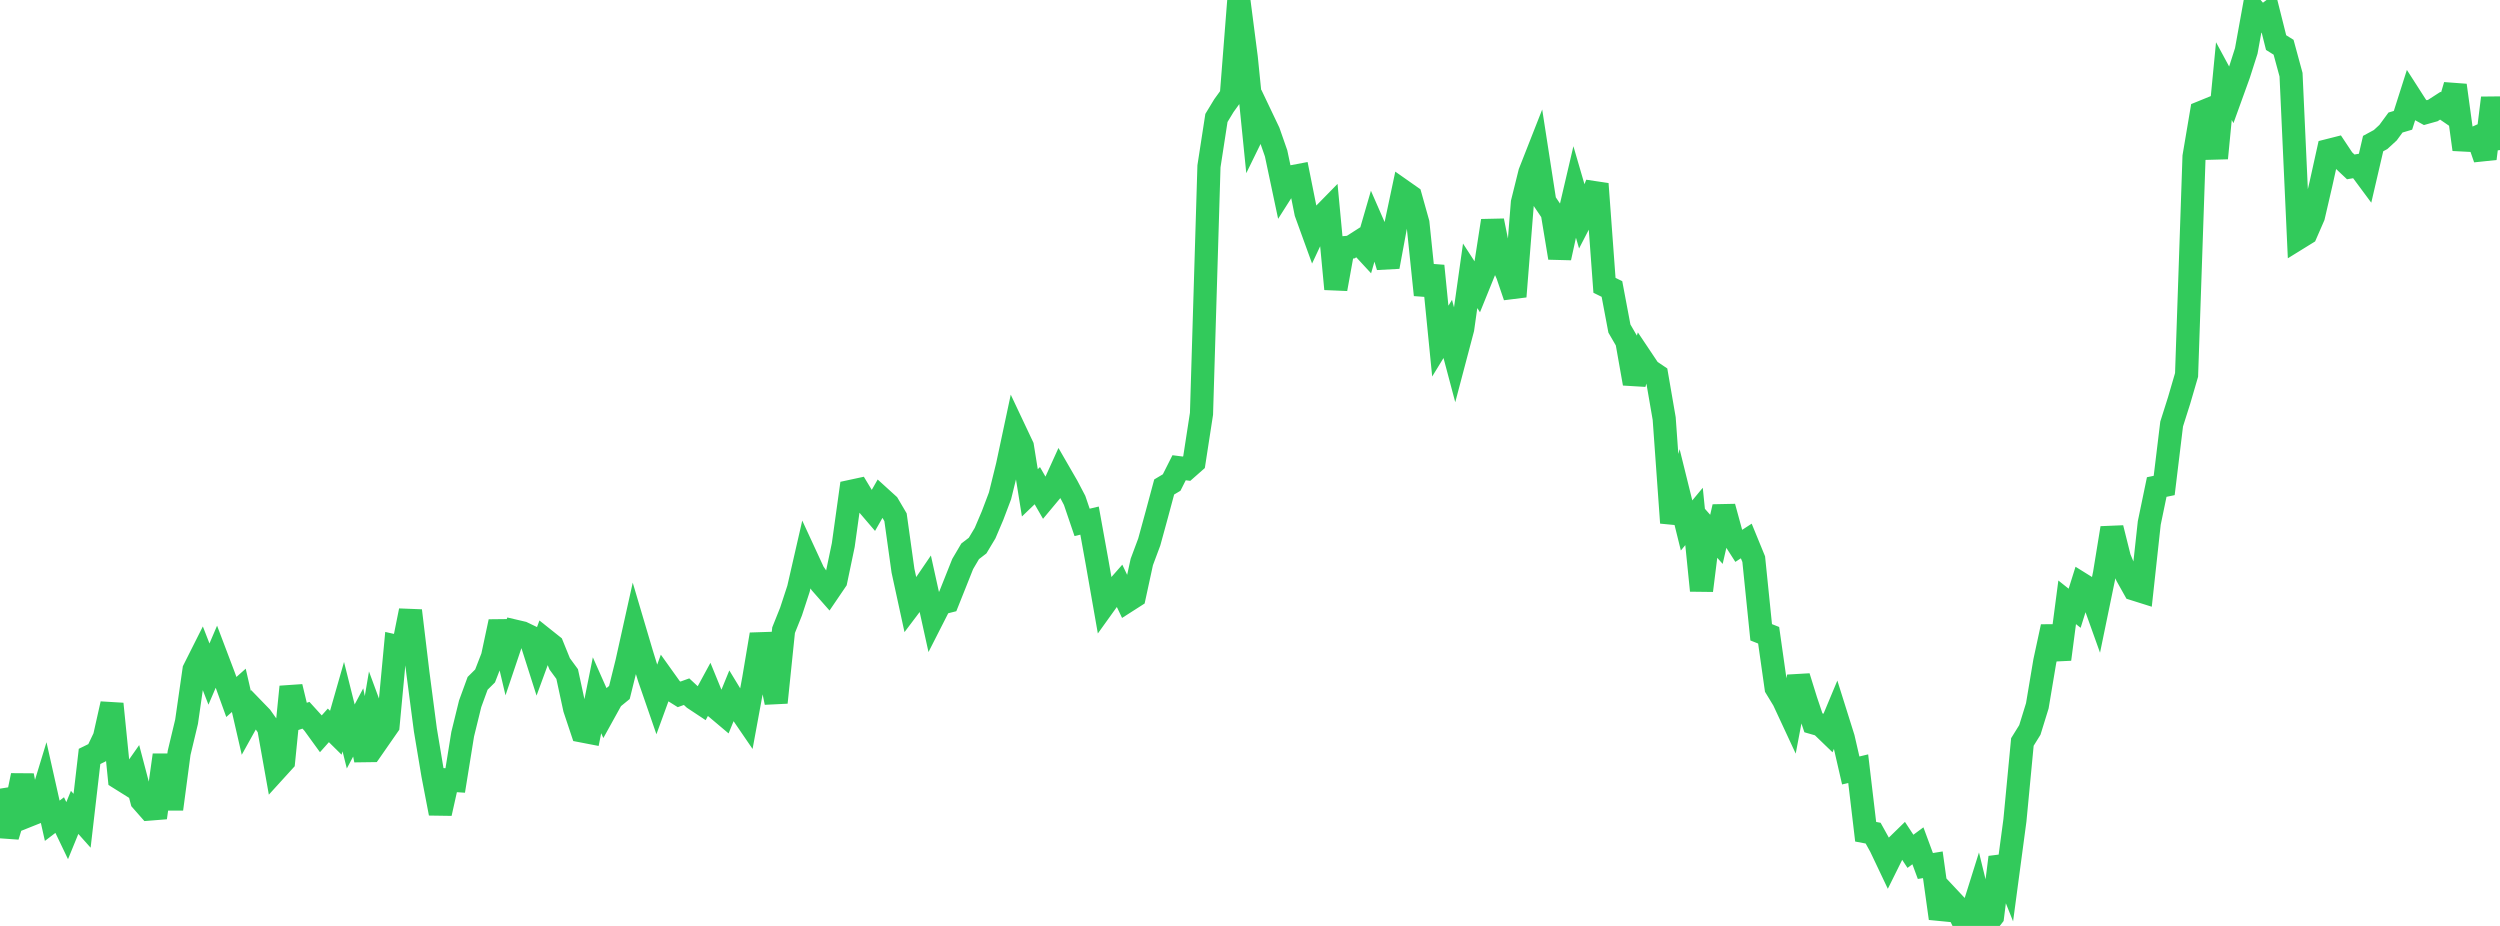 <?xml version="1.0" standalone="no"?>
<!DOCTYPE svg PUBLIC "-//W3C//DTD SVG 1.1//EN" "http://www.w3.org/Graphics/SVG/1.1/DTD/svg11.dtd">

<svg width="135" height="50" viewBox="0 0 135 50" preserveAspectRatio="none" 
  xmlns="http://www.w3.org/2000/svg"
  xmlns:xlink="http://www.w3.org/1999/xlink">


<polyline points="0.0, 42.586 0.403, 45.158 0.806, 43.842 1.209, 41.875 1.612, 44.005 2.015, 43.844 2.418, 42.523 2.821, 44.321 3.224, 44.014 3.627, 44.855 4.03, 43.869 4.433, 44.321 4.836, 40.846 5.239, 40.648 5.642, 39.806 6.045, 38.01 6.448, 42.02 6.851, 42.272 7.254, 41.697 7.657, 43.232 8.06, 43.69 8.463, 43.658 8.866, 40.774 9.269, 43.689 9.672, 40.657 10.075, 38.972 10.478, 36.166 10.881, 35.364 11.284, 36.4 11.687, 35.458 12.09, 36.522 12.493, 37.637 12.896, 37.278 13.299, 39.031 13.701, 38.307 14.104, 38.723 14.507, 39.293 14.91, 41.552 15.313, 41.109 15.716, 37.088 16.119, 38.759 16.522, 38.624 16.925, 39.067 17.328, 39.623 17.731, 39.17 18.134, 39.568 18.537, 38.159 18.94, 39.769 19.343, 39.012 19.746, 41.048 20.149, 38.671 20.552, 39.763 20.955, 39.183 21.358, 34.891 21.761, 34.982 22.164, 32.977 22.567, 36.338 22.97, 39.413 23.373, 41.825 23.776, 43.922 24.179, 42.119 24.582, 42.146 24.985, 39.648 25.388, 38.005 25.791, 36.901 26.194, 36.501 26.597, 35.462 27.0, 33.571 27.403, 35.277 27.806, 34.081 28.209, 34.175 28.612, 34.369 29.015, 35.634 29.418, 34.535 29.821, 34.856 30.224, 35.849 30.627, 36.399 31.03, 38.264 31.433, 39.472 31.836, 39.55 32.239, 37.544 32.642, 38.452 33.045, 37.723 33.448, 37.394 33.851, 35.768 34.254, 33.955 34.657, 35.316 35.06, 36.618 35.463, 37.784 35.866, 36.68 36.269, 37.244 36.672, 37.496 37.075, 37.35 37.478, 37.724 37.881, 37.991 38.284, 37.248 38.687, 38.233 39.09, 38.573 39.493, 37.587 39.896, 38.25 40.299, 38.839 40.701, 36.654 41.104, 34.259 41.507, 35.967 41.91, 37.935 42.313, 34.03 42.716, 33.025 43.119, 31.794 43.522, 30.035 43.925, 30.907 44.328, 31.492 44.731, 31.95 45.134, 31.357 45.537, 29.431 45.94, 26.536 46.343, 26.449 46.746, 27.117 47.149, 27.588 47.552, 26.88 47.955, 27.246 48.358, 27.931 48.761, 30.818 49.164, 32.671 49.567, 32.137 49.97, 31.545 50.373, 33.372 50.776, 32.58 51.179, 32.478 51.582, 31.468 51.985, 30.456 52.388, 29.771 52.791, 29.462 53.194, 28.79 53.597, 27.843 54.0, 26.778 54.403, 25.143 54.806, 23.252 55.209, 24.106 55.612, 26.613 56.015, 26.226 56.418, 26.927 56.821, 26.444 57.224, 25.556 57.627, 26.254 58.03, 27.022 58.433, 28.208 58.836, 28.113 59.239, 30.34 59.642, 32.636 60.045, 32.074 60.448, 31.616 60.851, 32.461 61.254, 32.203 61.657, 30.346 62.06, 29.268 62.463, 27.796 62.866, 26.297 63.269, 26.057 63.672, 25.258 64.075, 25.31 64.478, 24.955 64.881, 22.342 65.284, 8.98 65.687, 6.37 66.09, 5.705 66.493, 5.147 66.896, 0.0 67.299, 3.119 67.701, 7.107 68.104, 6.283 68.507, 7.129 68.91, 8.283 69.313, 10.188 69.716, 9.554 70.119, 9.478 70.522, 11.49 70.925, 12.601 71.328, 11.74 71.731, 11.329 72.134, 15.605 72.537, 13.378 72.94, 13.344 73.343, 13.086 73.746, 13.522 74.149, 12.133 74.552, 13.055 74.955, 14.404 75.358, 12.227 75.761, 10.323 76.164, 10.606 76.567, 12.044 76.97, 15.925 77.373, 14.36 77.776, 18.42 78.179, 17.762 78.582, 19.279 78.985, 17.754 79.388, 14.894 79.791, 15.515 80.194, 14.52 80.597, 11.921 81.0, 13.921 81.403, 14.827 81.806, 16.012 82.209, 10.941 82.612, 9.319 83.015, 8.293 83.418, 10.891 83.821, 11.487 84.224, 13.922 84.627, 12.081 85.03, 10.358 85.433, 11.742 85.836, 10.964 86.239, 9.931 86.642, 15.407 87.045, 15.606 87.448, 17.742 87.851, 18.437 88.254, 20.711 88.657, 19.391 89.06, 19.994 89.463, 20.266 89.866, 22.601 90.269, 28.231 90.672, 26.745 91.075, 28.374 91.478, 27.888 91.881, 31.889 92.284, 28.668 92.687, 29.125 93.09, 27.37 93.493, 28.846 93.896, 29.475 94.299, 29.213 94.701, 30.194 95.104, 34.144 95.507, 34.304 95.91, 37.142 96.313, 37.805 96.716, 38.671 97.119, 36.542 97.522, 37.838 97.925, 39.033 98.328, 39.149 98.731, 39.538 99.134, 38.572 99.537, 39.854 99.94, 41.605 100.343, 41.508 100.746, 44.914 101.149, 44.99 101.552, 45.716 101.955, 46.564 102.358, 45.751 102.761, 45.358 103.164, 45.971 103.567, 45.673 103.97, 46.764 104.373, 46.698 104.776, 49.592 105.179, 48.428 105.582, 48.858 105.985, 49.7 106.388, 49.641 106.791, 48.356 107.194, 50.0 107.597, 49.485 108.0, 46.296 108.403, 47.307 108.806, 44.295 109.209, 40.066 109.612, 39.417 110.015, 38.113 110.418, 35.711 110.821, 33.842 111.224, 35.6 111.627, 32.525 112.03, 32.846 112.433, 31.561 112.836, 31.812 113.239, 32.938 113.642, 30.985 114.045, 28.514 114.448, 30.127 114.851, 31.092 115.254, 31.811 115.657, 31.938 116.06, 28.242 116.463, 26.299 116.866, 26.216 117.269, 22.896 117.672, 21.625 118.075, 20.245 118.478, 8.455 118.881, 6.068 119.284, 5.904 119.687, 8.542 120.09, 4.38 120.493, 5.125 120.896, 4.009 121.299, 2.748 121.701, 0.526 122.104, 1 122.507, 0.696 122.91, 2.3 123.313, 2.551 123.716, 4.033 124.119, 12.857 124.522, 12.608 124.925, 11.684 125.328, 9.947 125.731, 8.128 126.134, 8.026 126.537, 8.632 126.94, 9.012 127.343, 8.943 127.746, 9.487 128.149, 7.753 128.552, 7.535 128.955, 7.165 129.358, 6.616 129.761, 6.497 130.164, 5.232 130.567, 5.86 130.97, 6.082 131.373, 5.969 131.776, 5.709 132.179, 5.985 132.582, 4.607 132.985, 7.557 133.388, 7.578 133.791, 7.396 134.194, 8.564 134.597, 5.291 135.0, 8.102" fill="none" stroke="#32ca5b" stroke-width="1.25"/>

</svg>